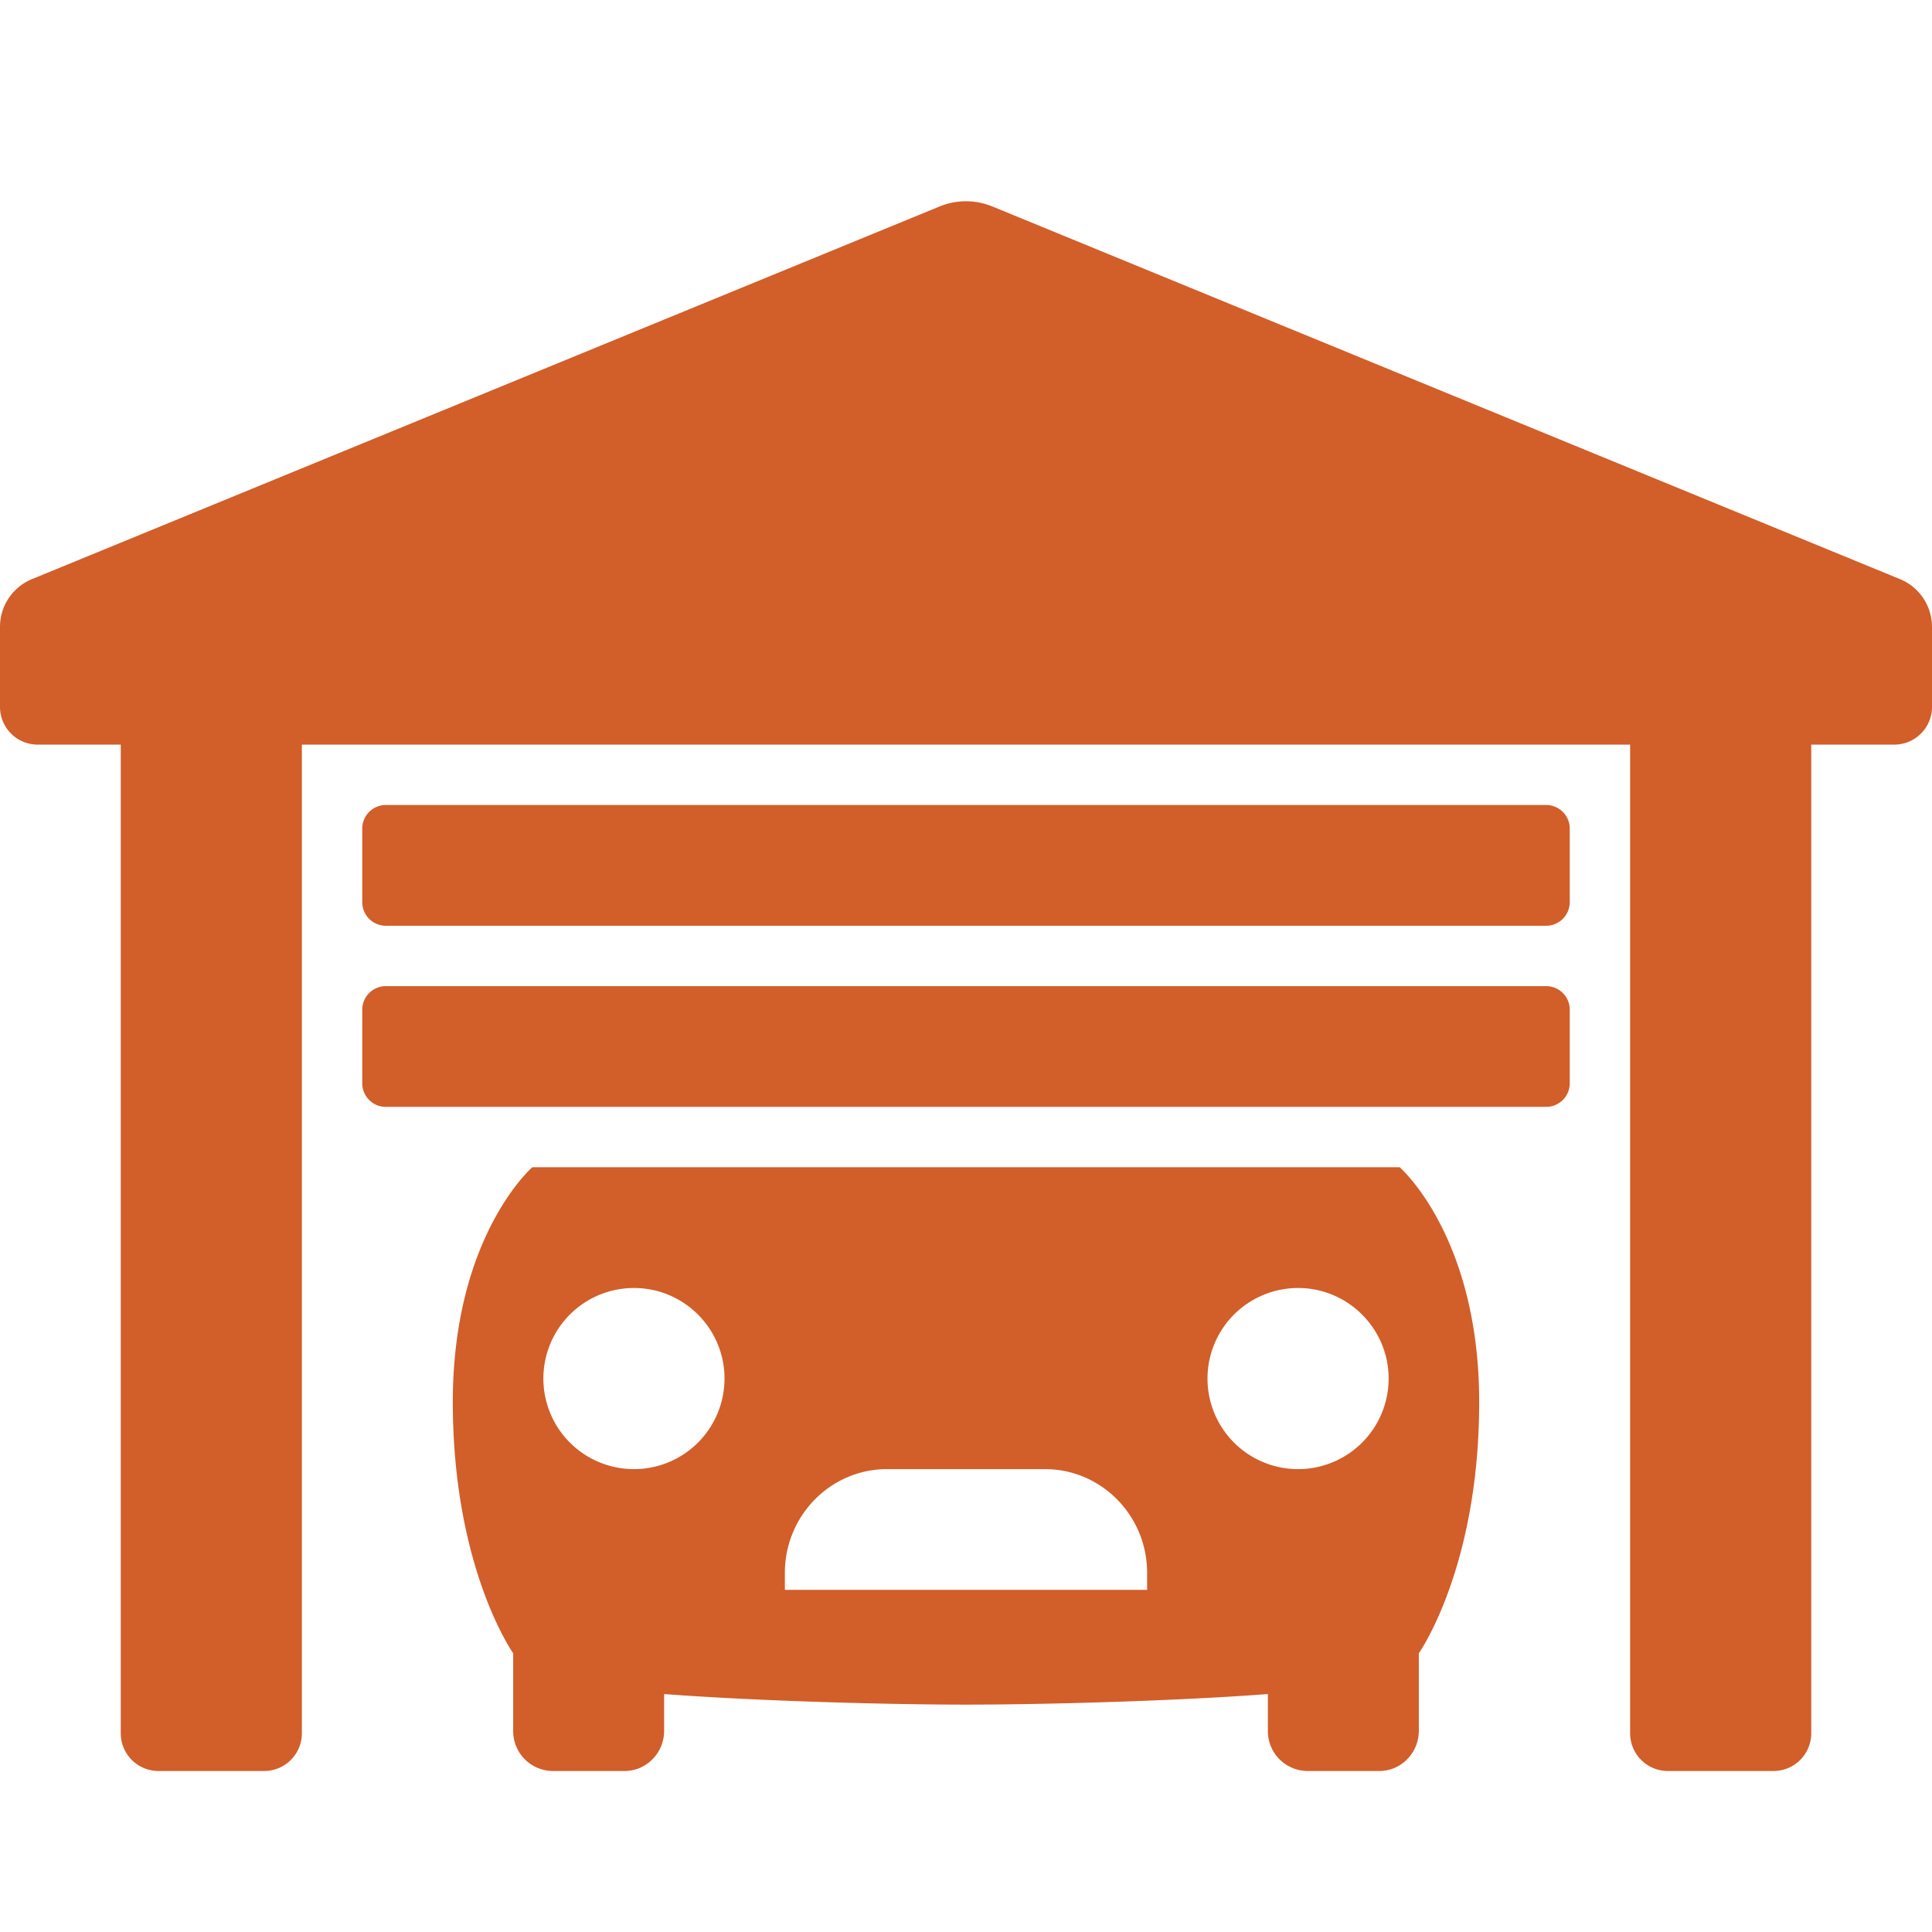 <svg width="48" height="48" viewBox="0 0 48 48" xmlns="http://www.w3.org/2000/svg">
    <path d="M48 15.573v1.99a.937.937 0 0 1-.938.937H45v24.563a.937.937 0 0 1-.938.937h-2.624a.937.937 0 0 1-.938-.937V18.5h-33v24.563a.937.937 0 0 1-.938.937H3.938A.937.937 0 0 1 3 43.063V18.5H.937A.937.937 0 0 1 0 17.563v-1.99c0-.52.314-.988.797-1.186L23.34 5.131a1.728 1.728 0 0 1 1.318 0l22.544 9.256c.483.198.797.666.797 1.186zM38.414 24.5H9.586a.586.586 0 0 0-.586.586v1.828c0 .324.262.586.586.586h28.828a.586.586 0 0 0 .586-.586v-1.828a.586.586 0 0 0-.586-.586zM36.75 34.835c0 4.123-1.5 6.24-1.5 6.24V43c0 .553-.44 1-.981 1h-1.786a.99.99 0 0 1-.983-1v-.912c-2.31.176-5.604.263-7.5.263s-5.19-.087-7.5-.263V43c0 .553-.44 1-.983 1h-1.786a.99.99 0 0 1-.981-1v-1.925s-1.5-2.117-1.5-6.24c0-4.124 1.975-5.835 1.975-5.835h21.55s1.975 1.711 1.975 5.835zM18 34.25c0-1.24-1.006-2.25-2.25-2.25A2.25 2.25 0 1 0 18 34.25zm10.5 4.828c0-1.422-1.137-2.578-2.537-2.578h-3.926c-1.4 0-2.537 1.156-2.537 2.578v.422h9v-.422zm6-4.828c0-1.24-1.01-2.25-2.25-2.25A2.251 2.251 0 0 0 30 34.25a2.25 2.25 0 0 0 4.5 0zM38.414 20H9.586a.586.586 0 0 0-.586.586v1.828c0 .324.262.586.586.586h28.828a.586.586 0 0 0 .586-.586v-1.828a.586.586 0 0 0-.586-.586z" fill="#D25E2A" fill-rule="nonzero"/>
</svg>
